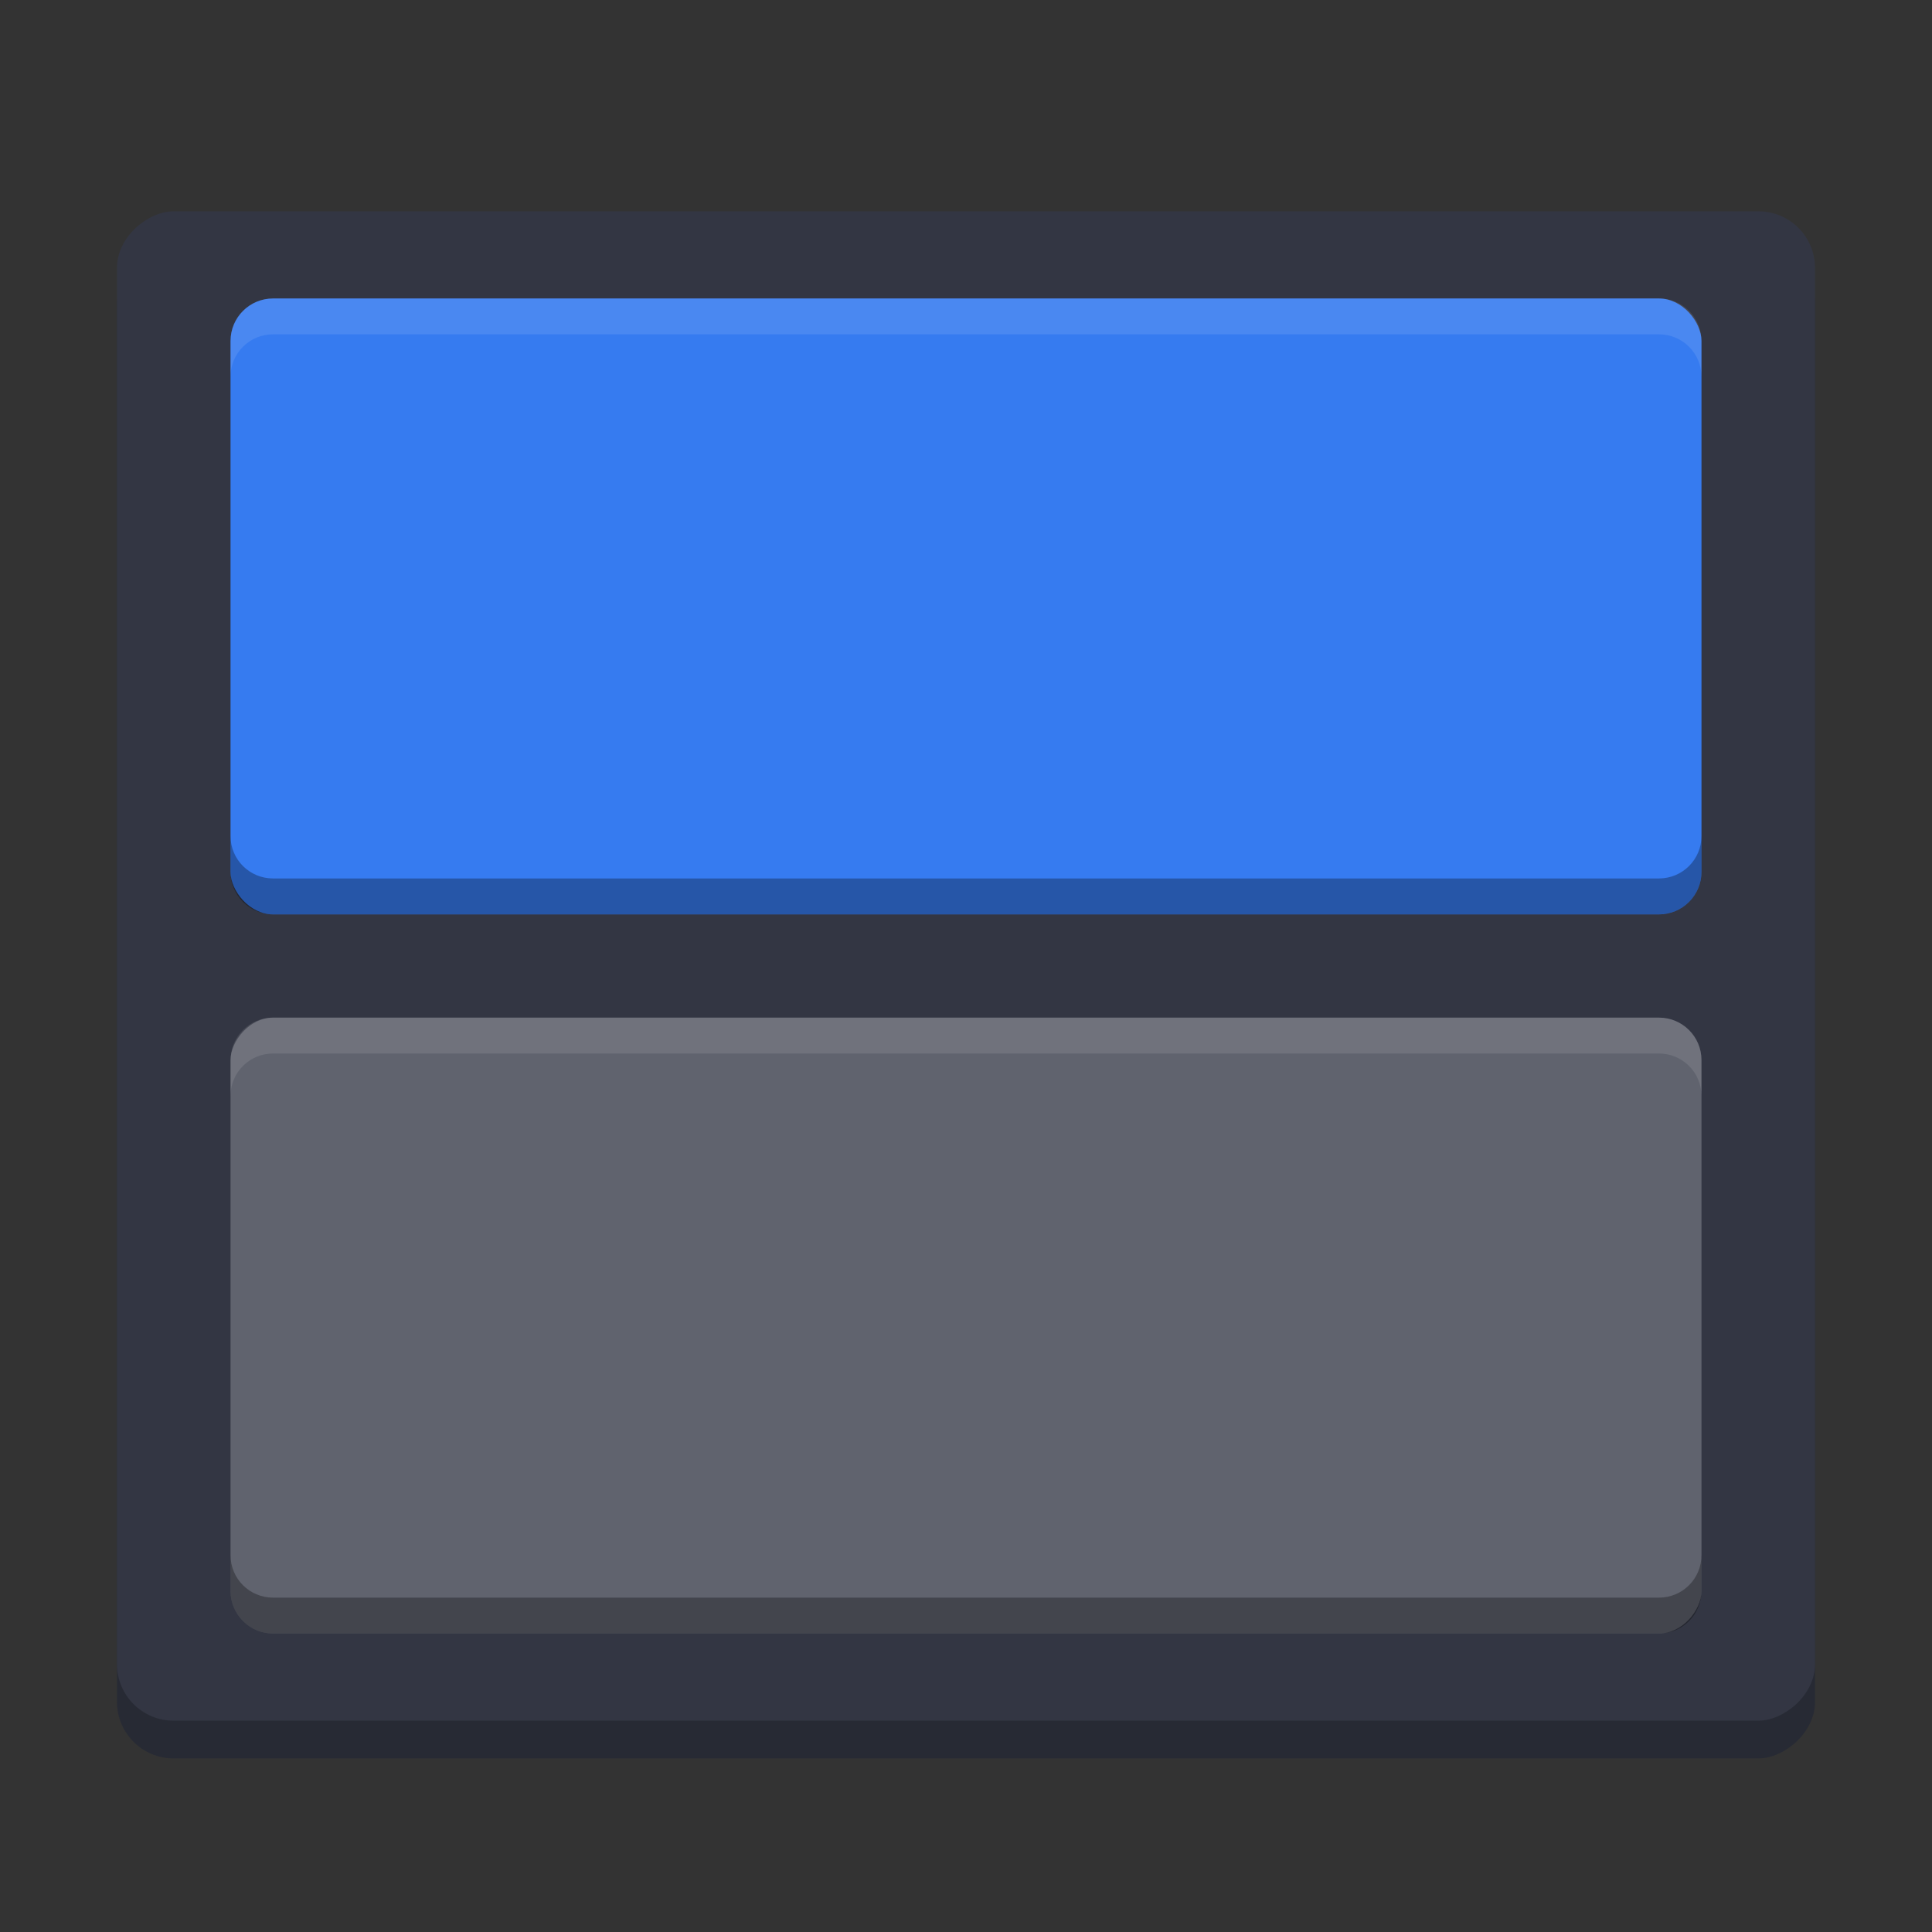 <svg version="1" viewBox="0 0 512 512" xmlns="http://www.w3.org/2000/svg"><rect x="0" y="0" width="512" height="512" fill="#333333" stroke="none"/><rect transform="rotate(90)" x="66" y="-481" width="400" height="450" rx="15" ry="15" fill="#272a34"/><rect transform="rotate(90)" x="56" y="-481" width="400" height="450" rx="15" ry="15" fill="#333643"/><rect x="61.092" y="79.099" width="389.82" height="163.22" rx="11.268" ry="11.268" fill="#367bf0"/><rect transform="scale(1,-1)" x="61.092" y="-432.9" width="389.82" height="163.22" rx="11.268" ry="11.268" fill="#60636e"/><path d="m61.092 412.12v9.512c0 6.242 5.025 11.268 11.268 11.268h367.28c6.242 0 11.268-5.025 11.268-11.268v-9.512c0 6.242-5.025 11.268-11.268 11.268h-367.28c-6.242 0-11.268-5.025-11.268-11.268z" opacity=".3"/><path d="m72.359 269.68c-6.242 0-11.268 5.025-11.268 11.268v9.512c0-6.242 5.025-11.268 11.268-11.268h367.28c6.242 0 11.268 5.025 11.268 11.268v-9.512c0-6.242-5.025-11.268-11.268-11.268z" fill="#fff" opacity=".1"/><path d="m61.092 221.53v9.512c0 6.242 5.025 11.268 11.268 11.268h367.28c6.242 0 11.268-5.025 11.268-11.268v-9.512c0 6.242-5.025 11.268-11.268 11.268h-367.28c-6.242 0-11.268-5.025-11.268-11.268z" opacity=".3"/><path d="m72.359 79.09c-6.242 0-11.268 5.025-11.268 11.268v9.512c0-6.242 5.025-11.268 11.268-11.268h367.28c6.242 0 11.268 5.025 11.268 11.268v-9.512c0-6.242-5.025-11.268-11.268-11.268z" fill="#fff" opacity=".1"/></svg>
